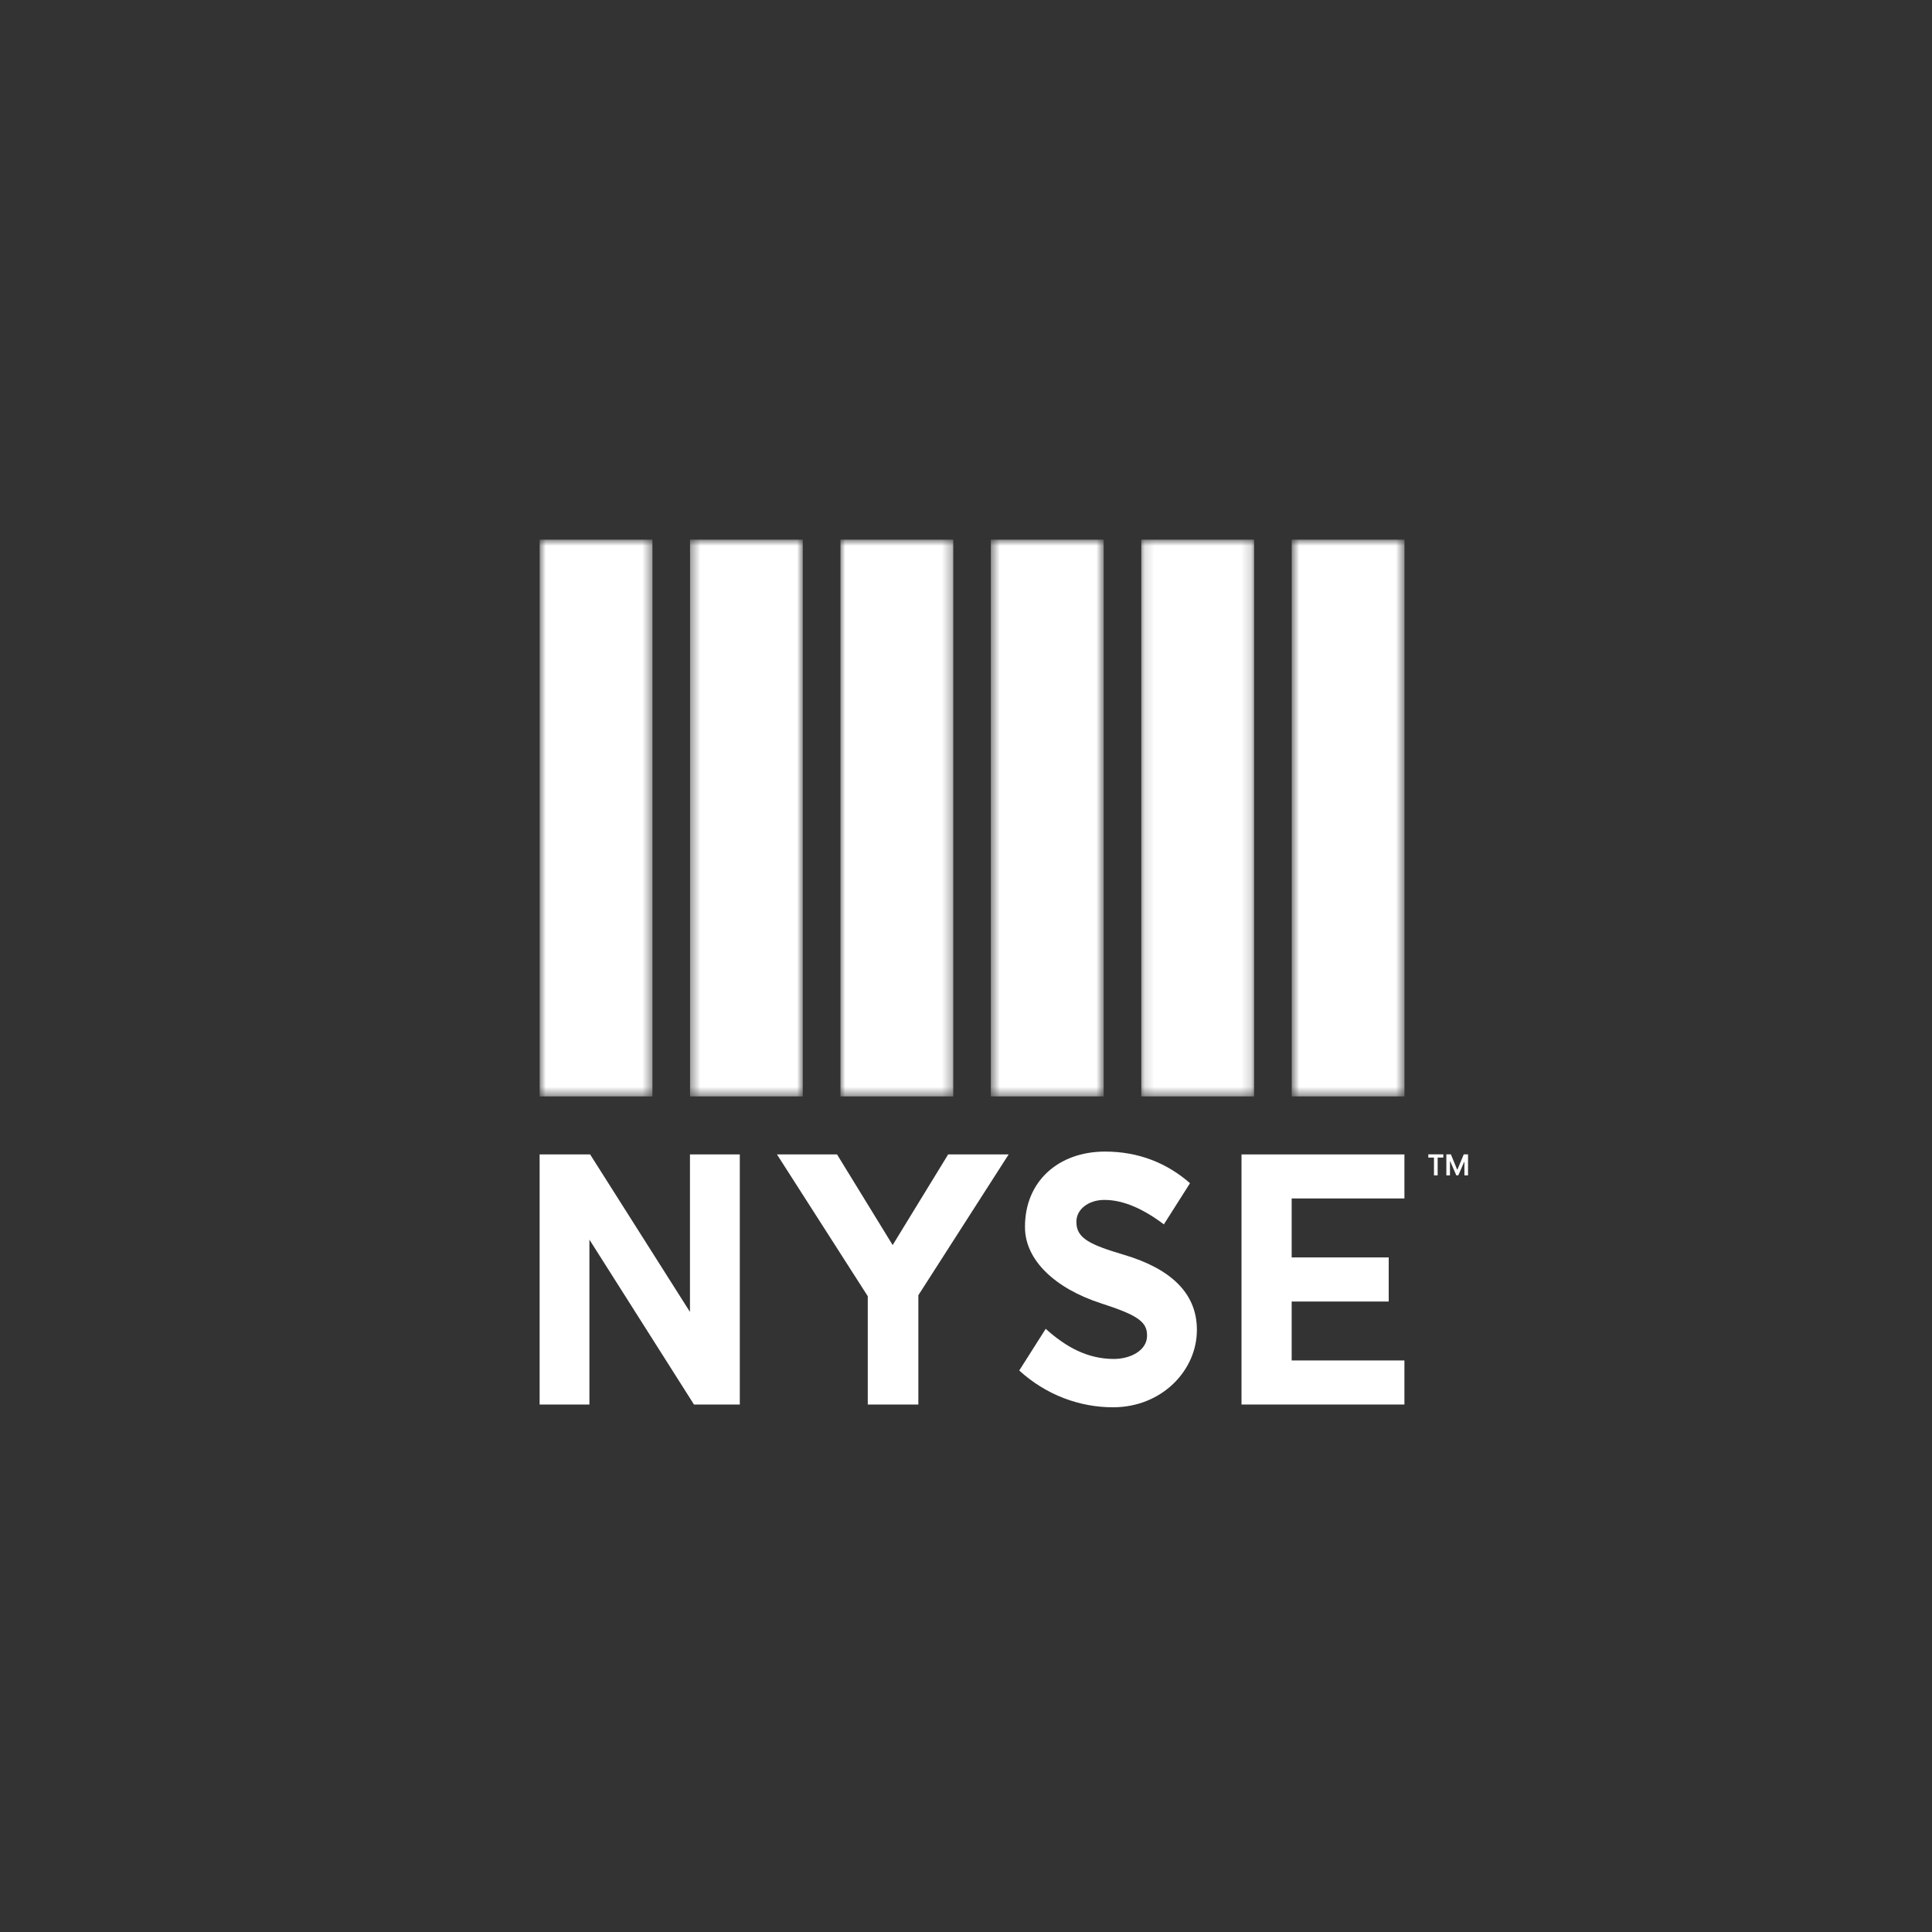 <svg width="200" height="200" viewBox="0 0 200 200" fill="none" xmlns="http://www.w3.org/2000/svg">
<rect x="0" y="0" width="200" height="200" fill="#333333" stroke="none"/>
<g clip-path="url(#clip0_2416_312)">
<mask id="mask0_2416_312" style="mask-type:luminance" maskUnits="userSpaceOnUse" x="39" y="39" width="121" height="121">
<path d="M160 39H39V160H160V39Z" fill="white"/>
</mask>
<g mask="url(#mask0_2416_312)">
<path d="M116.392 129.908C112.92 128.876 111.43 128.216 111.43 126.53V126.456C111.43 125.209 112.653 124.215 114.324 124.215C116.325 124.215 118.391 125.168 120.483 126.747L123.19 122.484C120.79 120.386 117.848 119.211 114.397 119.211C109.56 119.211 106.107 122.303 106.107 126.97V127.043C106.107 130.459 109.247 133.382 113.955 134.911C117.608 136.095 118.742 136.773 118.742 138.211V138.282C118.742 139.788 117.039 140.678 115.311 140.678C112.609 140.678 110.373 139.473 108.251 137.559L105.512 141.875C108.304 144.419 111.768 145.682 115.214 145.682C120.316 145.682 123.9 141.824 123.9 137.705V137.63C123.898 133.864 121.177 131.334 116.392 129.908Z" fill="white"/>
</g>
<mask id="mask1_2416_312" style="mask-type:luminance" maskUnits="userSpaceOnUse" x="55" y="55" width="13" height="59">
<path d="M67.54 55.862H55.861V113.5H67.54V55.862Z" fill="white"/>
</mask>
<g mask="url(#mask1_2416_312)">
<path d="M67.54 55.862H55.861V113.5H67.54V55.862Z" fill="white"/>
</g>
<mask id="mask2_2416_312" style="mask-type:luminance" maskUnits="userSpaceOnUse" x="71" y="55" width="13" height="59">
<path d="M83.107 55.862H71.432V113.5H83.107V55.862Z" fill="white"/>
</mask>
<g mask="url(#mask2_2416_312)">
<path d="M83.107 55.862H71.432V113.5H83.107V55.862Z" fill="white"/>
</g>
<mask id="mask3_2416_312" style="mask-type:luminance" maskUnits="userSpaceOnUse" x="87" y="55" width="12" height="59">
<path d="M98.684 55.862H87V113.5H98.684V55.862Z" fill="white"/>
</mask>
<g mask="url(#mask3_2416_312)">
<path d="M98.684 55.862H87V113.5H98.684V55.862Z" fill="white"/>
</g>
<mask id="mask4_2416_312" style="mask-type:luminance" maskUnits="userSpaceOnUse" x="102" y="55" width="13" height="59">
<path d="M114.253 55.862H102.57V113.5H114.253V55.862Z" fill="white"/>
</mask>
<g mask="url(#mask4_2416_312)">
<path d="M114.253 55.862H102.57V113.5H114.253V55.862Z" fill="white"/>
</g>
<mask id="mask5_2416_312" style="mask-type:luminance" maskUnits="userSpaceOnUse" x="118" y="55" width="12" height="59">
<path d="M129.824 55.862H118.145V113.5H129.824V55.862Z" fill="white"/>
</mask>
<g mask="url(#mask5_2416_312)">
<path d="M129.824 55.862H118.145V113.5H129.824V55.862Z" fill="white"/>
</g>
<mask id="mask6_2416_312" style="mask-type:luminance" maskUnits="userSpaceOnUse" x="133" y="55" width="13" height="59">
<path d="M145.391 55.862H133.715V113.5H145.391V55.862Z" fill="white"/>
</mask>
<g mask="url(#mask6_2416_312)">
<path d="M145.391 55.862H133.715V113.5H145.391V55.862Z" fill="white"/>
</g>
<mask id="mask7_2416_312" style="mask-type:luminance" maskUnits="userSpaceOnUse" x="39" y="39" width="121" height="121">
<path d="M160 39H39V160H160V39Z" fill="white"/>
</mask>
<g mask="url(#mask7_2416_312)">
<path d="M133.714 140.834V134.734H143.759V130.169H133.714V124.063H145.385V119.506H128.52V145.396H145.385V140.834H133.714Z" fill="white"/>
</g>
<mask id="mask8_2416_312" style="mask-type:luminance" maskUnits="userSpaceOnUse" x="39" y="39" width="121" height="121">
<path d="M160 39H39V160H160V39Z" fill="white"/>
</mask>
<g mask="url(#mask8_2416_312)">
<path d="M71.425 119.506V135.812L61.09 119.506H55.861V145.396H61.016V128.326L71.841 145.396H76.584V119.506H71.425Z" fill="white"/>
</g>
<mask id="mask9_2416_312" style="mask-type:luminance" maskUnits="userSpaceOnUse" x="39" y="39" width="121" height="121">
<path d="M160 39H39V160H160V39Z" fill="white"/>
</mask>
<g mask="url(#mask9_2416_312)">
<path d="M98.152 119.506L92.408 128.889L86.65 119.506H80.432L89.831 134.183V145.396H95.068V134.082L104.414 119.506H98.152Z" fill="white"/>
</g>
<mask id="mask10_2416_312" style="mask-type:luminance" maskUnits="userSpaceOnUse" x="39" y="39" width="121" height="121">
<path d="M160 39H39V160H160V39Z" fill="white"/>
</mask>
<g mask="url(#mask10_2416_312)">
<path d="M149.411 119.833H148.825V121.674H148.445V119.833H147.859V119.501H149.412L149.411 119.833ZM151.597 120.286L151.571 120.278L150.964 121.672H150.757L150.126 120.221L150.1 120.229V121.674H149.726V119.501H150.196L150.847 121.08H150.87L151.527 119.501H151.97V121.674H151.595L151.597 120.286Z" fill="white"/>
</g>
</g>
<defs>
<clipPath id="clip0_2416_312">
<rect width="121" height="121" fill="white" transform="translate(39 39)"/>
</clipPath>
</defs>
</svg>
